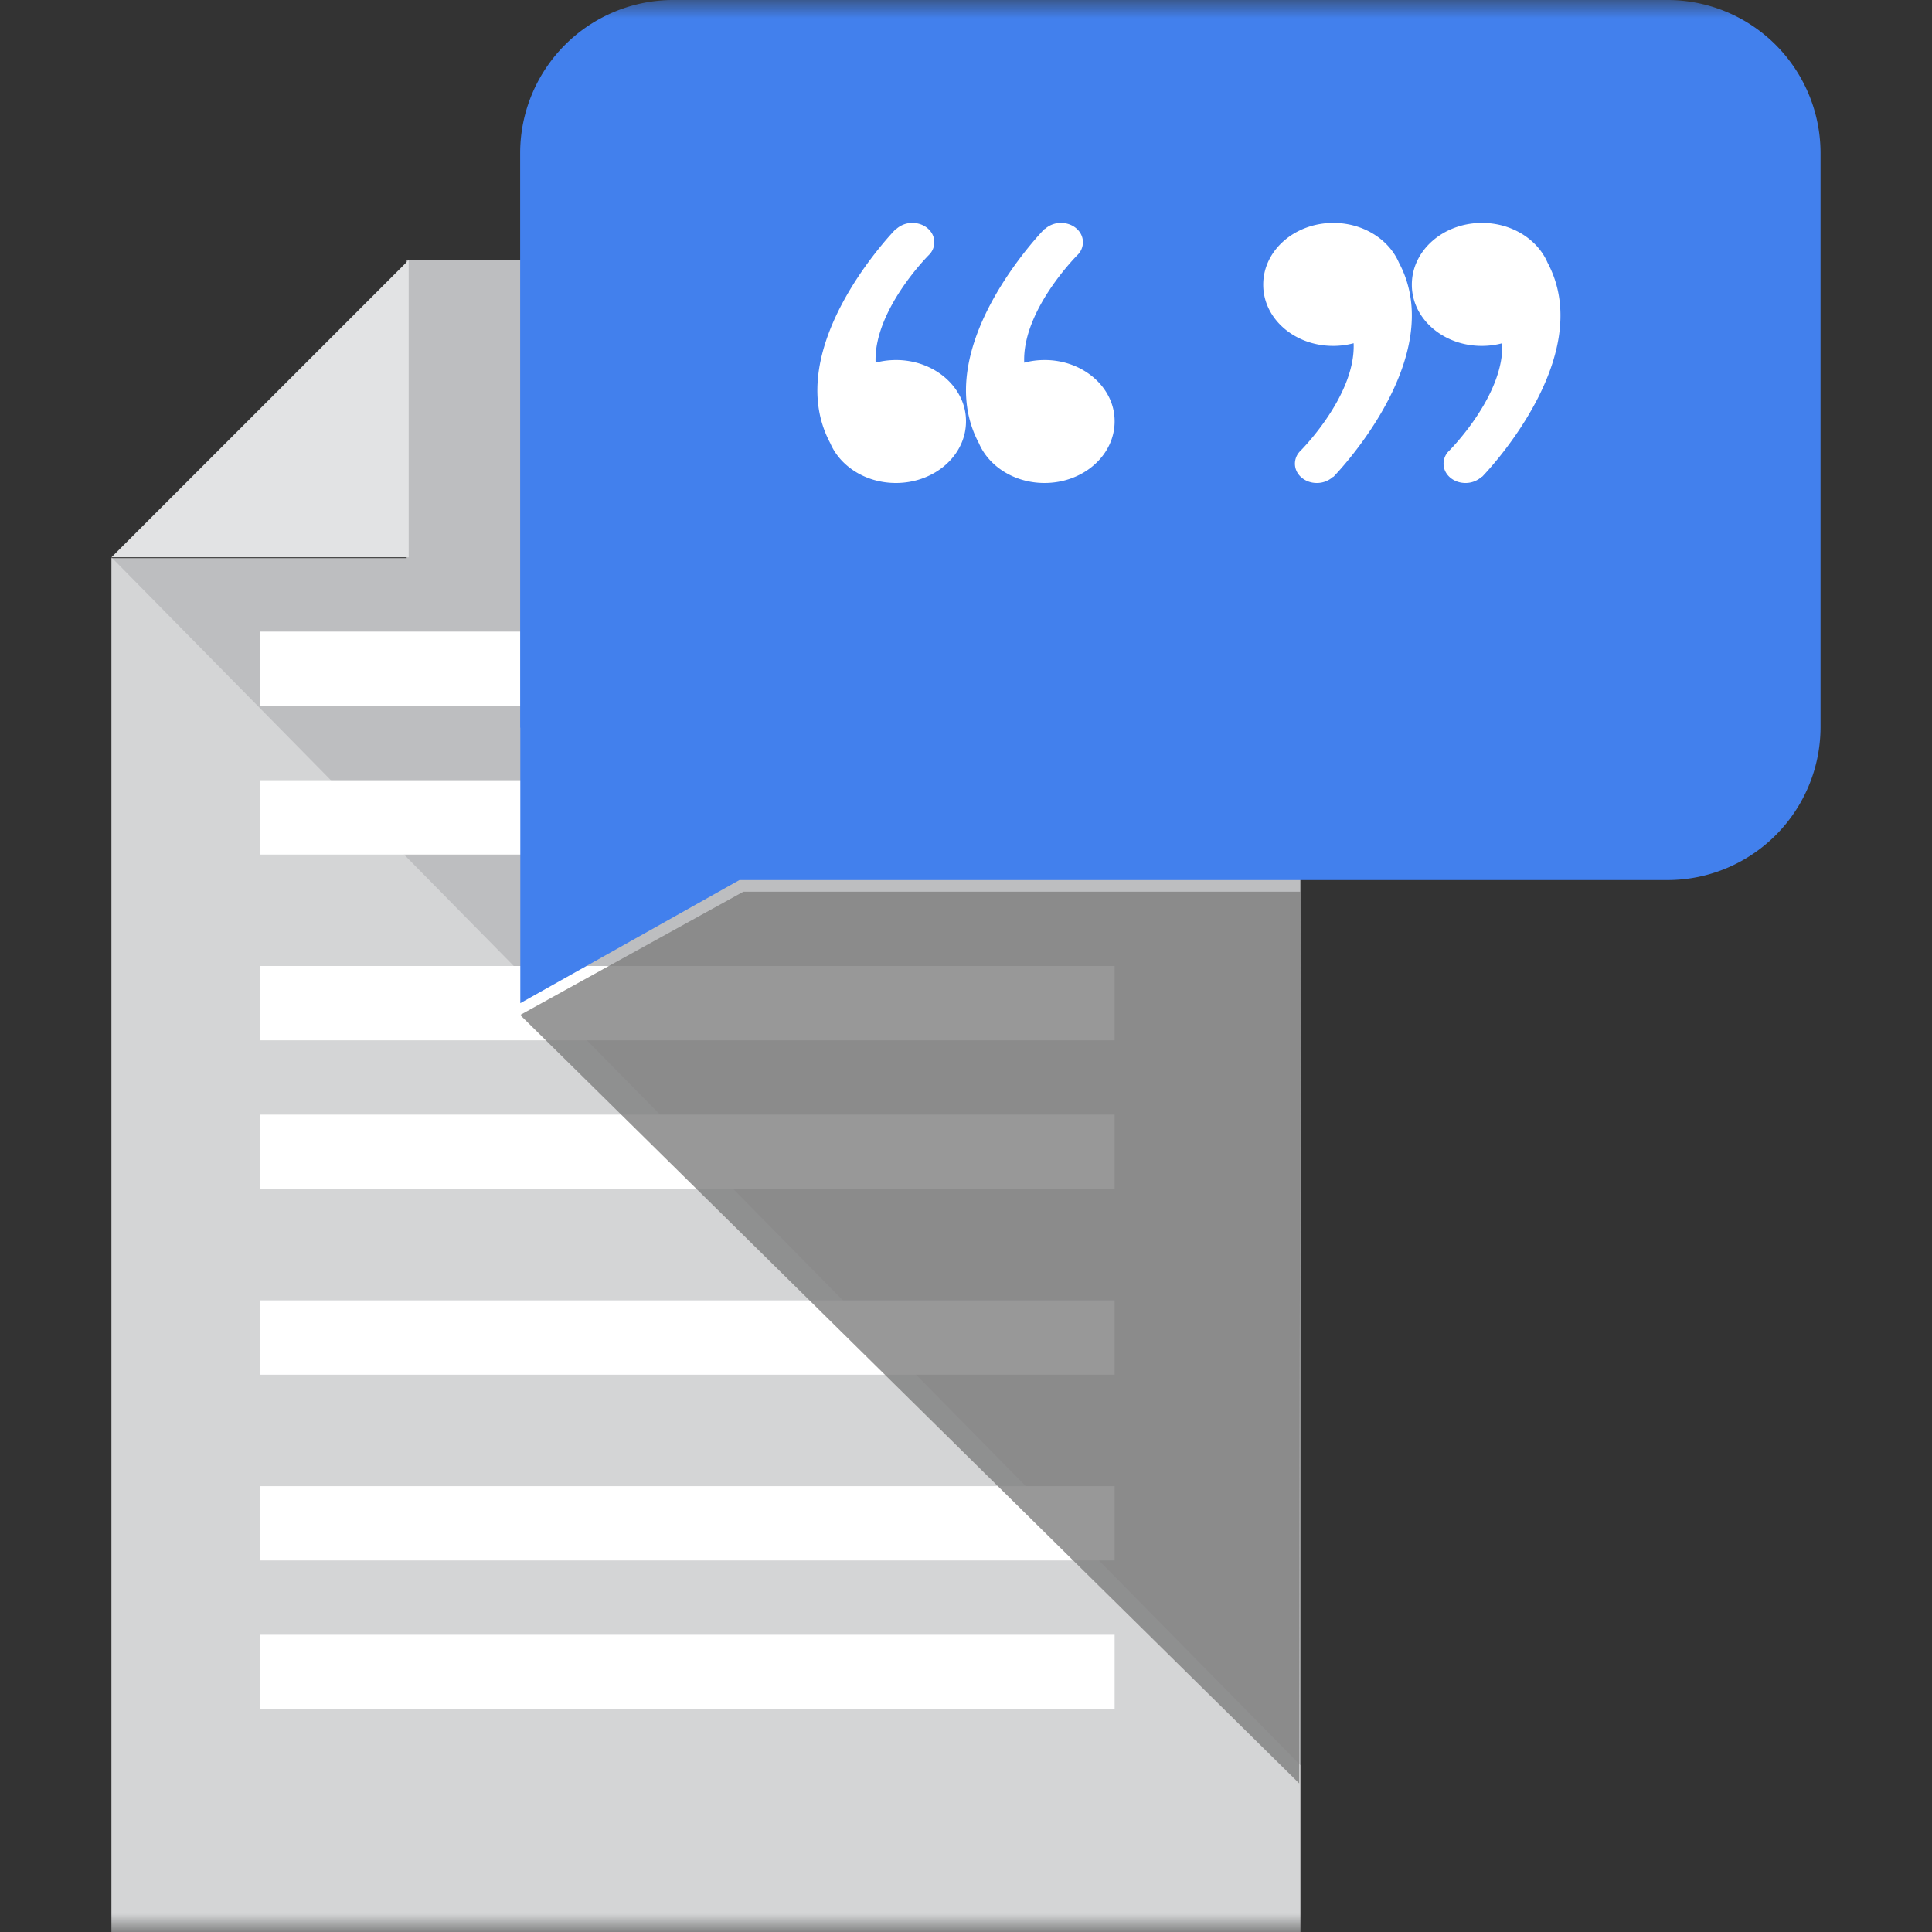 <svg width="52" height="52" viewBox="0 0 52 52" xmlns="http://www.w3.org/2000/svg" xmlns:xlink="http://www.w3.org/1999/xlink">
    <rect x="0" y="0" width="52" height="52" fill="#333333" stroke="none"/>
    <defs>
        <path id="omjv2e95la" d="M0 0h52v52H0z"/>
    </defs>
    <g fill="none" fill-rule="evenodd">
        <mask id="ofexvb71fb" fill="#fff">
            <use xlink:href="#omjv2e95la"/>
        </mask>
        <g mask="url(#ofexvb71fb)" fill-rule="nonzero">
            <path fill="#BDBEC0" d="M35 7H10.945v8.022H3V52h32v-4.489z"/>
            <path fill="#E2E3E4" d="m11 7-8 8h8z"/>
            <path fill="#FFF" d="M7 17h23v2H7z"/>
            <path fill="#FFF" opacity=".35" d="M35 47.508V52H3V15z"/>
            <path fill="#FFF" d="M7 40h23v2H7zM7 35h23v2H7zM7 30h23v2H7zM7 26h23v2H7zM7 21h23v2H7z"/>
            <path d="M14 19.585V4.107A4.122 4.122 0 0 1 18.108 0h26.784A4.122 4.122 0 0 1 49 4.107V19.58a4.122 4.122 0 0 1-4.108 4.107h-24.99L14.004 27v-7.415H14z" fill="#4280ED"/>
            <path fill="#FFF" d="M7 44h23v2H7z"/>
            <path fill="#7F7F7F" opacity=".8" d="M35 24H20.008L14 27.318 34.968 48z"/>
            <path d="M24.119 9.69c-.191 0-.377.024-.552.072-.06-1.413 1.432-2.897 1.432-2.897a.48.48 0 0 0 .148-.346c0-.288-.263-.519-.59-.519a.643.643 0 0 0-.438.168l-.006-.005s-3.138 3.195-1.766 5.766c.268.624.957 1.071 1.766 1.071C25.158 13 26 12.255 26 11.342c.005-.908-.842-1.652-1.881-1.652z" fill="#FFF"/>
            <path d="M28.119 9.69c-.191 0-.377.024-.552.072-.06-1.413 1.432-2.897 1.432-2.897a.48.48 0 0 0 .148-.346c0-.288-.263-.519-.59-.519a.643.643 0 0 0-.438.168l-.006-.005s-3.138 3.195-1.766 5.766c.268.624.957 1.071 1.766 1.071C29.158 13 30 12.255 30 11.342c.005-.908-.842-1.652-1.881-1.652zM39.881 9.31c.191 0 .377-.024.552-.072.06 1.413-1.432 2.897-1.432 2.897a.48.48 0 0 0-.148.346c0 .288.263.519.59.519a.643.643 0 0 0 .438-.168l.006.005s3.138-3.195 1.766-5.766C41.385 6.447 40.696 6 39.887 6 38.842 6 38 6.745 38 7.658c-.005.912.837 1.652 1.881 1.652z" fill="#FFF"/>
            <path d="M35.881 9.31c.191 0 .377-.024.552-.072.06 1.413-1.432 2.897-1.432 2.897a.48.48 0 0 0-.148.346c0 .288.263.519.59.519a.643.643 0 0 0 .438-.168l.006.005s3.138-3.195 1.766-5.766C37.385 6.447 36.696 6 35.887 6 34.842 6 34 6.745 34 7.658c-.005.912.837 1.652 1.881 1.652z" fill="#FFF"/>
        </g>
    </g>
</svg>
